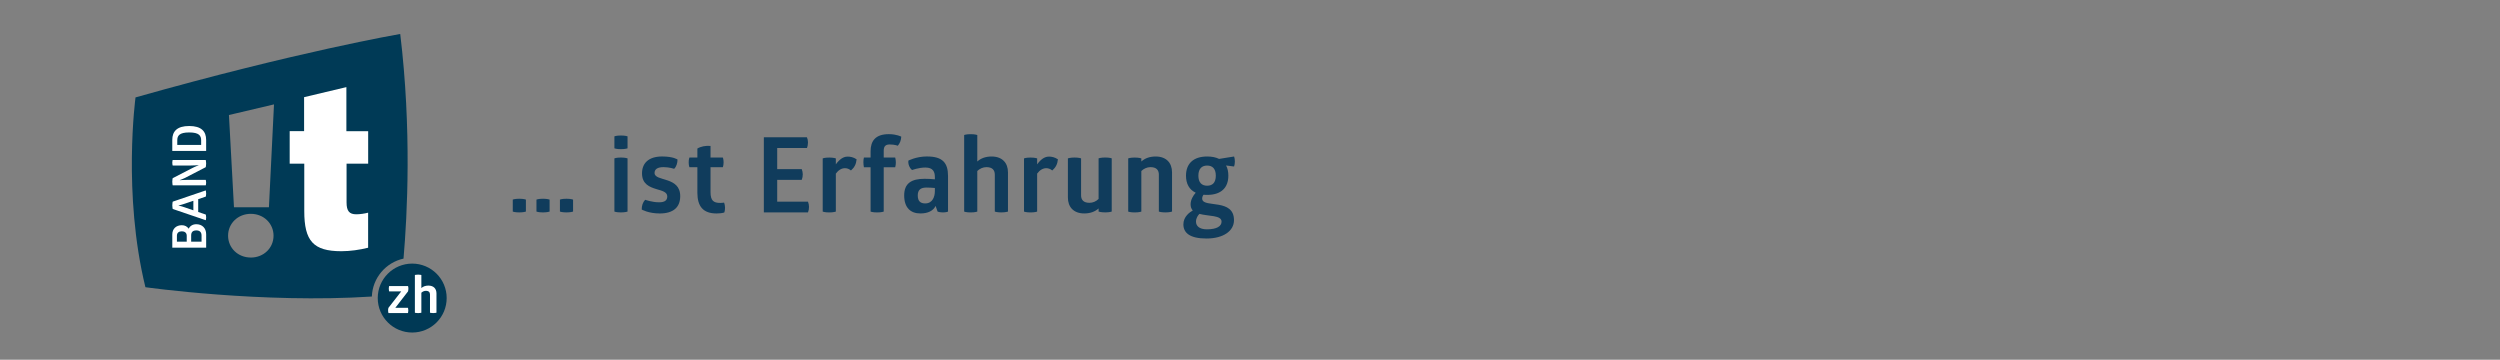 <?xml version="1.0" encoding="UTF-8"?>
<svg xmlns="http://www.w3.org/2000/svg" xmlns:xlink="http://www.w3.org/1999/xlink" id="Ebene_1" width="1112" height="160" viewBox="0 0 1112 160">
  <rect x="0" y="0" width="1112" height="160" fill="#808080" stroke="none"/>
  <defs>
    <clipPath id="clippath">
      <rect x="58.65" y="15.11" width="140.04" height="132.8" style="fill:none; stroke-width:0px;"></rect>
    </clipPath>
  </defs>
  <g style="clip-path:url(#clippath);">
    <path d="m183.35,147.91c8.47,0,15.33-6.86,15.33-15.33s-6.86-15.33-15.33-15.33-15.33,6.86-15.33,15.33,6.86,15.33,15.33,15.33" style="fill:#003955; stroke-width:0px;"></path>
  </g>
  <path d="m178.01,15.11s-45.8,7.86-117.73,28.22c0,0-5.78,42.79,4.4,84.42,0,0,52.02,7.33,100.72,4.15.31-8.29,6.23-15.15,14.08-16.87,1.7-19.45,3.66-57.52-1.46-99.92Zm-66.46,99.44c-5.73,0-10.1-4.28-10.1-9.72,0-5.44,4.38-9.72,10.11-9.72,5.73,0,10.11,4.28,10.11,9.73,0,5.45-4.38,9.72-10.11,9.72Zm8.07-22.36h-15.55s-2.24-41.03-2.24-41.03l20.04-4.73-2.25,45.76Z" style="fill:#003a56; stroke-width:0px;"></path>
  <path d="m89.47,64.47h-10.62v-2.05c0-2.03.88-3.51,5.31-3.51s5.31,1.48,5.31,3.51v2.05Zm-12.84,2.68h15.06v-4.91c0-3.8-2.11-6.19-7.53-6.19s-7.53,2.38-7.53,6.19v4.91Zm14.87,7.21s.19-.59.19-1.63-.19-1.57-.19-1.57h-14.68s-.19.33-.19,1.21.19,1.26.19,1.26h7.61c2.13,0,3.89-.17,3.89-.17v.08s-1.63.59-3.14,1.4l-8.36,4.31s-.19.52-.19,1.59.19,1.61.19,1.61h14.68s.19-.38.19-1.21-.19-1.25-.19-1.25h-7.65c-2.18,0-3.83.17-3.83.17v-.08s1.61-.56,3.07-1.36l8.41-4.35Zm-12.06,17.02s1.02-.21,2.32-.65l4.25-1.42v4.24l-4.25-1.46c-1.25-.42-2.32-.63-2.32-.63v-.08Zm-2.61,1.57l14.68,5s.19-.44.19-1.23c0-.84-.19-1.3-.19-1.3l-3.35-1.13v-5.71l3.35-1.13s.19-.4.19-1.3c0-.98-.19-1.46-.19-1.46l-14.68,5s-.19.61-.19,1.63c0,.94.19,1.63.19,1.63m12.82,14.53h-4.62v-2.74c0-1.53.75-2.26,2.32-2.26,1.44,0,2.3.73,2.3,2.26v2.74Zm-6.59,0h-4.37v-2.61c0-1.36.88-1.99,2.2-1.99,1.23,0,2.17.63,2.17,1.99v2.61Zm-6.42,2.68h15.06v-5.98c0-2.7-1.76-4.45-4.37-4.45-1.61,0-2.78.75-3.41,1.99-.65-.98-1.71-1.55-3.03-1.55-2.53,0-4.25,1.59-4.25,4.1v5.9Z" style="fill:#fff; stroke-width:0px;"></path>
  <path d="m158.47,95.32c1.65,0,3.71-.31,5.27-.72v15.59c-3.73.93-7.96,1.55-11.89,1.55-12.49,0-16.52-4.54-16.51-17.87v-21.07s-6.49,0-6.49,0v-14.46s6.41,0,6.41,0v-15.12l18.81-4.47v19.6s9.69,0,9.69,0v14.46s-9.61,0-9.61,0v17.24c0,3.82,1.23,5.27,4.33,5.27" style="fill:#fff; stroke-width:0px;"></path>
  <path d="m194.14,130.5c0-2.05-1.23-3.47-3.59-3.47-1.26,0-2.33.37-3.13,1.1v-5.8s-.5-.18-1.44-.18c-1,0-1.44.18-1.44.18v16.76s.43.18,1.44.18c.94,0,1.44-.18,1.44-.18v-8.88c.55-.53,1.26-.85,2.01-.85,1.3,0,1.83.66,1.83,1.64v8.08s.43.18,1.44.18c.94,0,1.44-.18,1.44-.18v-8.59Zm-18.31,6.42l5.66-7.31c.12-.37.16-.82.16-1.26,0-.41-.05-.8-.16-1.1h-8.4s-.16.43-.16,1.14.16,1.21.16,1.21h5.39l-5.69,7.31c-.11.34-.16.73-.16,1.12,0,.41.05.85.16,1.23h8.65s.18-.48.18-1.16c0-.75-.18-1.19-.18-1.19h-5.62Z" style="fill:#fff; stroke-width:0px;"></path>
  <path d="m233.92,94.11s-1.02.37-2.92.37c-2.04,0-2.92-.37-2.92-.37v-5.34s.88-.37,2.92-.37c1.9,0,2.92.37,2.92.37v5.34Zm10.54,0s-1.02.37-2.92.37c-2.04,0-2.92-.37-2.92-.37v-5.34s.88-.37,2.92-.37c1.9,0,2.92.37,2.92.37v5.34Zm10.44,0s-1.02.37-2.92.37c-2.04,0-2.92-.37-2.92-.37v-5.34s.88-.37,2.92-.37c1.9,0,2.92.37,2.92.37v5.34Z" style="fill:#103c5c; stroke-width:0px;"></path>
  <path d="m279.13,65.98s-1.02.37-2.92.37c-2.04,0-2.92-.37-2.92-.37v-5.34s.88-.37,2.92-.37c1.9,0,2.92.37,2.92.37v5.34Zm0,28.13s-1.02.37-2.92.37c-2.04,0-2.92-.37-2.92-.37v-23.67s.88-.37,2.92-.37c1.9,0,2.92.37,2.92.37v23.67Z" style="fill:#103c5c; stroke-width:0px;"></path>
  <path d="m294.54,69.6c4.97,0,6.82,1.35,6.82,1.35,0,1.49-.46,3.16-1.49,4.13,0,0-2.18-.74-4.73-.74-2.69,0-3.99.93-3.99,2.6,0,2,2.97,2.32,5.89,3.34,2.79.97,5.52,2.6,5.52,6.96,0,4.92-3.02,7.71-9.1,7.71-5.06,0-8.03-1.76-8.03-1.76,0-1.72.51-3.3,1.58-4.32,0,0,3.02,1.11,6.17,1.11,2.51,0,3.62-.88,3.62-2.6,0-2-2.27-2.51-4.78-3.25-3.06-.93-6.45-2.23-6.45-7.01,0-4.5,2.88-7.52,8.96-7.52Z" style="fill:#103c5c; stroke-width:0px;"></path>
  <path d="m316.04,85.43c0,3.95,1.44,4.83,4.41,4.83.74,0,1.62-.14,1.62-.14,0,0,.42,1.02.42,2.32s-.33,2.09-.33,2.09c-1.11.32-2.37.42-3.43.42-5.94,0-8.54-3.11-8.54-9.24v-11.33h-3.53s-.33-.84-.33-2.14c0-1.44.33-2.18.33-2.18h3.53v-3.99c1.53-.93,3.71-1.35,5.85-1.16v5.15h5.48s.33.79.33,2.14c0,1.25-.33,2.18-.33,2.18h-5.48v11.05Z" style="fill:#103c5c; stroke-width:0px;"></path>
  <path d="m358.93,61.06c.28.7.46,1.44.46,2.23,0,.88-.14,1.76-.46,2.55h-13.23v9.38h10.91c.28.74.46,1.53.46,2.32,0,.84-.14,1.67-.46,2.46h-10.91v9.7h13.69c.28.74.46,1.53.46,2.32,0,.84-.14,1.67-.46,2.46h-19.63v-33.42h19.17Z" style="fill:#103c5c; stroke-width:0px;"></path>
  <path d="m376.94,69.65c1.39,0,2.65.28,4.08,1.21-.19,2.14-.97,3.62-2.51,4.97-.83-.7-1.76-1.02-2.69-1.02-1.49,0-2.92.88-4.04,2.41v16.9s-1.02.37-2.92.37c-2.04,0-2.92-.37-2.92-.37v-23.67s.88-.37,2.92-.37c1.9,0,2.92.37,2.92.37v2.65c1.62-2.23,3.34-3.43,5.15-3.43Z" style="fill:#103c5c; stroke-width:0px;"></path>
  <path d="m395.36,59.67c3.43,0,5.52,1.11,5.52,1.11-.09,1.62-.56,2.88-1.53,4.04,0,0-1.39-.56-3.62-.56-1.86,0-2.65.84-2.65,2.79v3.02h5.11c.19.74.28,1.49.28,2.23,0,.7-.09,1.39-.28,2.09h-5.11v19.73s-1.02.37-2.92.37c-2.04,0-2.92-.37-2.92-.37v-19.73h-2.97c-.14-.74-.23-1.49-.23-2.23s.05-1.44.23-2.09h2.97v-2.79c0-4.5,2.09-7.61,8.12-7.61Z" style="fill:#103c5c; stroke-width:0px;"></path>
  <path d="m412.4,69.6c6.78,0,9.28,2.79,9.28,8.63v15.88s-.65.37-2.27.37c-1.44,0-2.37-.37-2.37-.37l-.88-2.51c-1.07,2.18-3.43,3.34-6.78,3.34-4.41,0-7.2-2.6-7.2-8.03s3.3-7.38,9.05-7.38c1.62,0,3.25.09,4.6.23v-1.02c0-2.32-.84-4.22-4.18-4.22-3.06,0-5.94,1.11-5.94,1.11,0,0-.74-.46-1.3-1.72-.56-1.25-.37-2.46-.37-2.46,0,0,3.43-1.86,8.35-1.86Zm-.42,13.83c-2.37,0-3.76.97-3.76,3.48,0,2.65,1.25,3.57,3.34,3.57,3.25,0,4.27-3.02,4.27-5.48v-1.39c-1.16-.09-2.51-.19-3.85-.19Z" style="fill:#103c5c; stroke-width:0px;"></path>
  <path d="m448.33,94.11s-1.02.37-2.92.37c-2.04,0-2.92-.37-2.92-.37v-16.43c0-2-1.07-3.34-3.71-3.34-1.53,0-2.97.65-4.08,1.72v18.06s-1.02.37-2.92.37c-2.04,0-2.92-.37-2.92-.37v-34.07s.88-.37,2.92-.37c1.9,0,2.92.37,2.92.37v11.79c1.62-1.49,3.81-2.23,6.36-2.23,4.78,0,7.29,2.88,7.29,7.06v17.45Z" style="fill:#103c5c; stroke-width:0px;"></path>
  <path d="m466.48,69.65c1.39,0,2.64.28,4.08,1.21-.19,2.14-.97,3.62-2.51,4.97-.84-.7-1.76-1.02-2.69-1.02-1.48,0-2.92.88-4.04,2.41v16.9s-1.02.37-2.92.37c-2.04,0-2.92-.37-2.92-.37v-23.67s.88-.37,2.92-.37c1.9,0,2.92.37,2.92.37v2.65c1.62-2.23,3.34-3.43,5.15-3.43Z" style="fill:#103c5c; stroke-width:0px;"></path>
  <path d="m475.02,70.44s1.02-.37,2.92-.37c2.04,0,2.92.37,2.92.37v16.43c0,2,1.07,3.34,3.71,3.34,1.53,0,2.97-.6,4.08-1.72v-18.06s1.02-.37,2.92-.37c2.04,0,2.92.37,2.92.37v23.67s-.88.37-2.92.37c-1.9,0-2.92-.37-2.92-.37v-1.39c-1.62,1.49-3.85,2.23-6.36,2.23-4.78,0-7.29-2.88-7.29-7.06v-17.45Z" style="fill:#103c5c; stroke-width:0px;"></path>
  <path d="m521.3,94.11s-1.02.37-2.92.37c-2.04,0-2.92-.37-2.92-.37v-16.43c0-2-1.07-3.34-3.71-3.34-1.53,0-2.97.65-4.08,1.72v18.06s-1.02.37-2.92.37c-2.04,0-2.92-.37-2.92-.37v-23.67s.88-.37,2.92-.37c1.9,0,2.92.37,2.92.37v1.39c1.62-1.49,3.81-2.23,6.36-2.23,4.78,0,7.29,2.88,7.29,7.06v17.45Z" style="fill:#103c5c; stroke-width:0px;"></path>
  <path d="m548.92,69.6c.46,1.16.46,3.25,0,4.46l-3.57-.46c.7,1.25,1.02,2.79,1.02,4.55,0,5.29-3.16,8.54-9.42,8.54-.6,0-1.16,0-1.67-.05-.42.65-.65,1.35-.51,2.04.74,3.81,14.11-.46,14.11,9.24,0,4.83-4.73,8.17-12.25,8.17s-10.26-2.6-10.26-6.31c0-3.44,2.88-5.43,4.18-6.17-.6-.65-.97-1.53-.97-2.69,0-2.04,1.11-3.9,2.27-5.2-2.88-1.35-4.32-3.99-4.32-7.57,0-5.29,3.2-8.54,9.42-8.54,2.13,0,3.9.37,5.29,1.07l6.68-1.07Zm-15.41,25.53c-.65.65-1.53,1.86-1.53,3.44,0,1.86,1.39,3.43,4.83,3.43,4.46,0,6.54-1.39,6.54-3.43,0-2.92-5.76-2.32-9.84-3.44Zm3.43-21.49c-2.32,0-3.9,1.35-3.9,4.5s1.58,4.46,3.9,4.46,3.85-1.3,3.85-4.46-1.53-4.5-3.85-4.5Z" style="fill:#103c5c; stroke-width:0px;"></path>
</svg>
